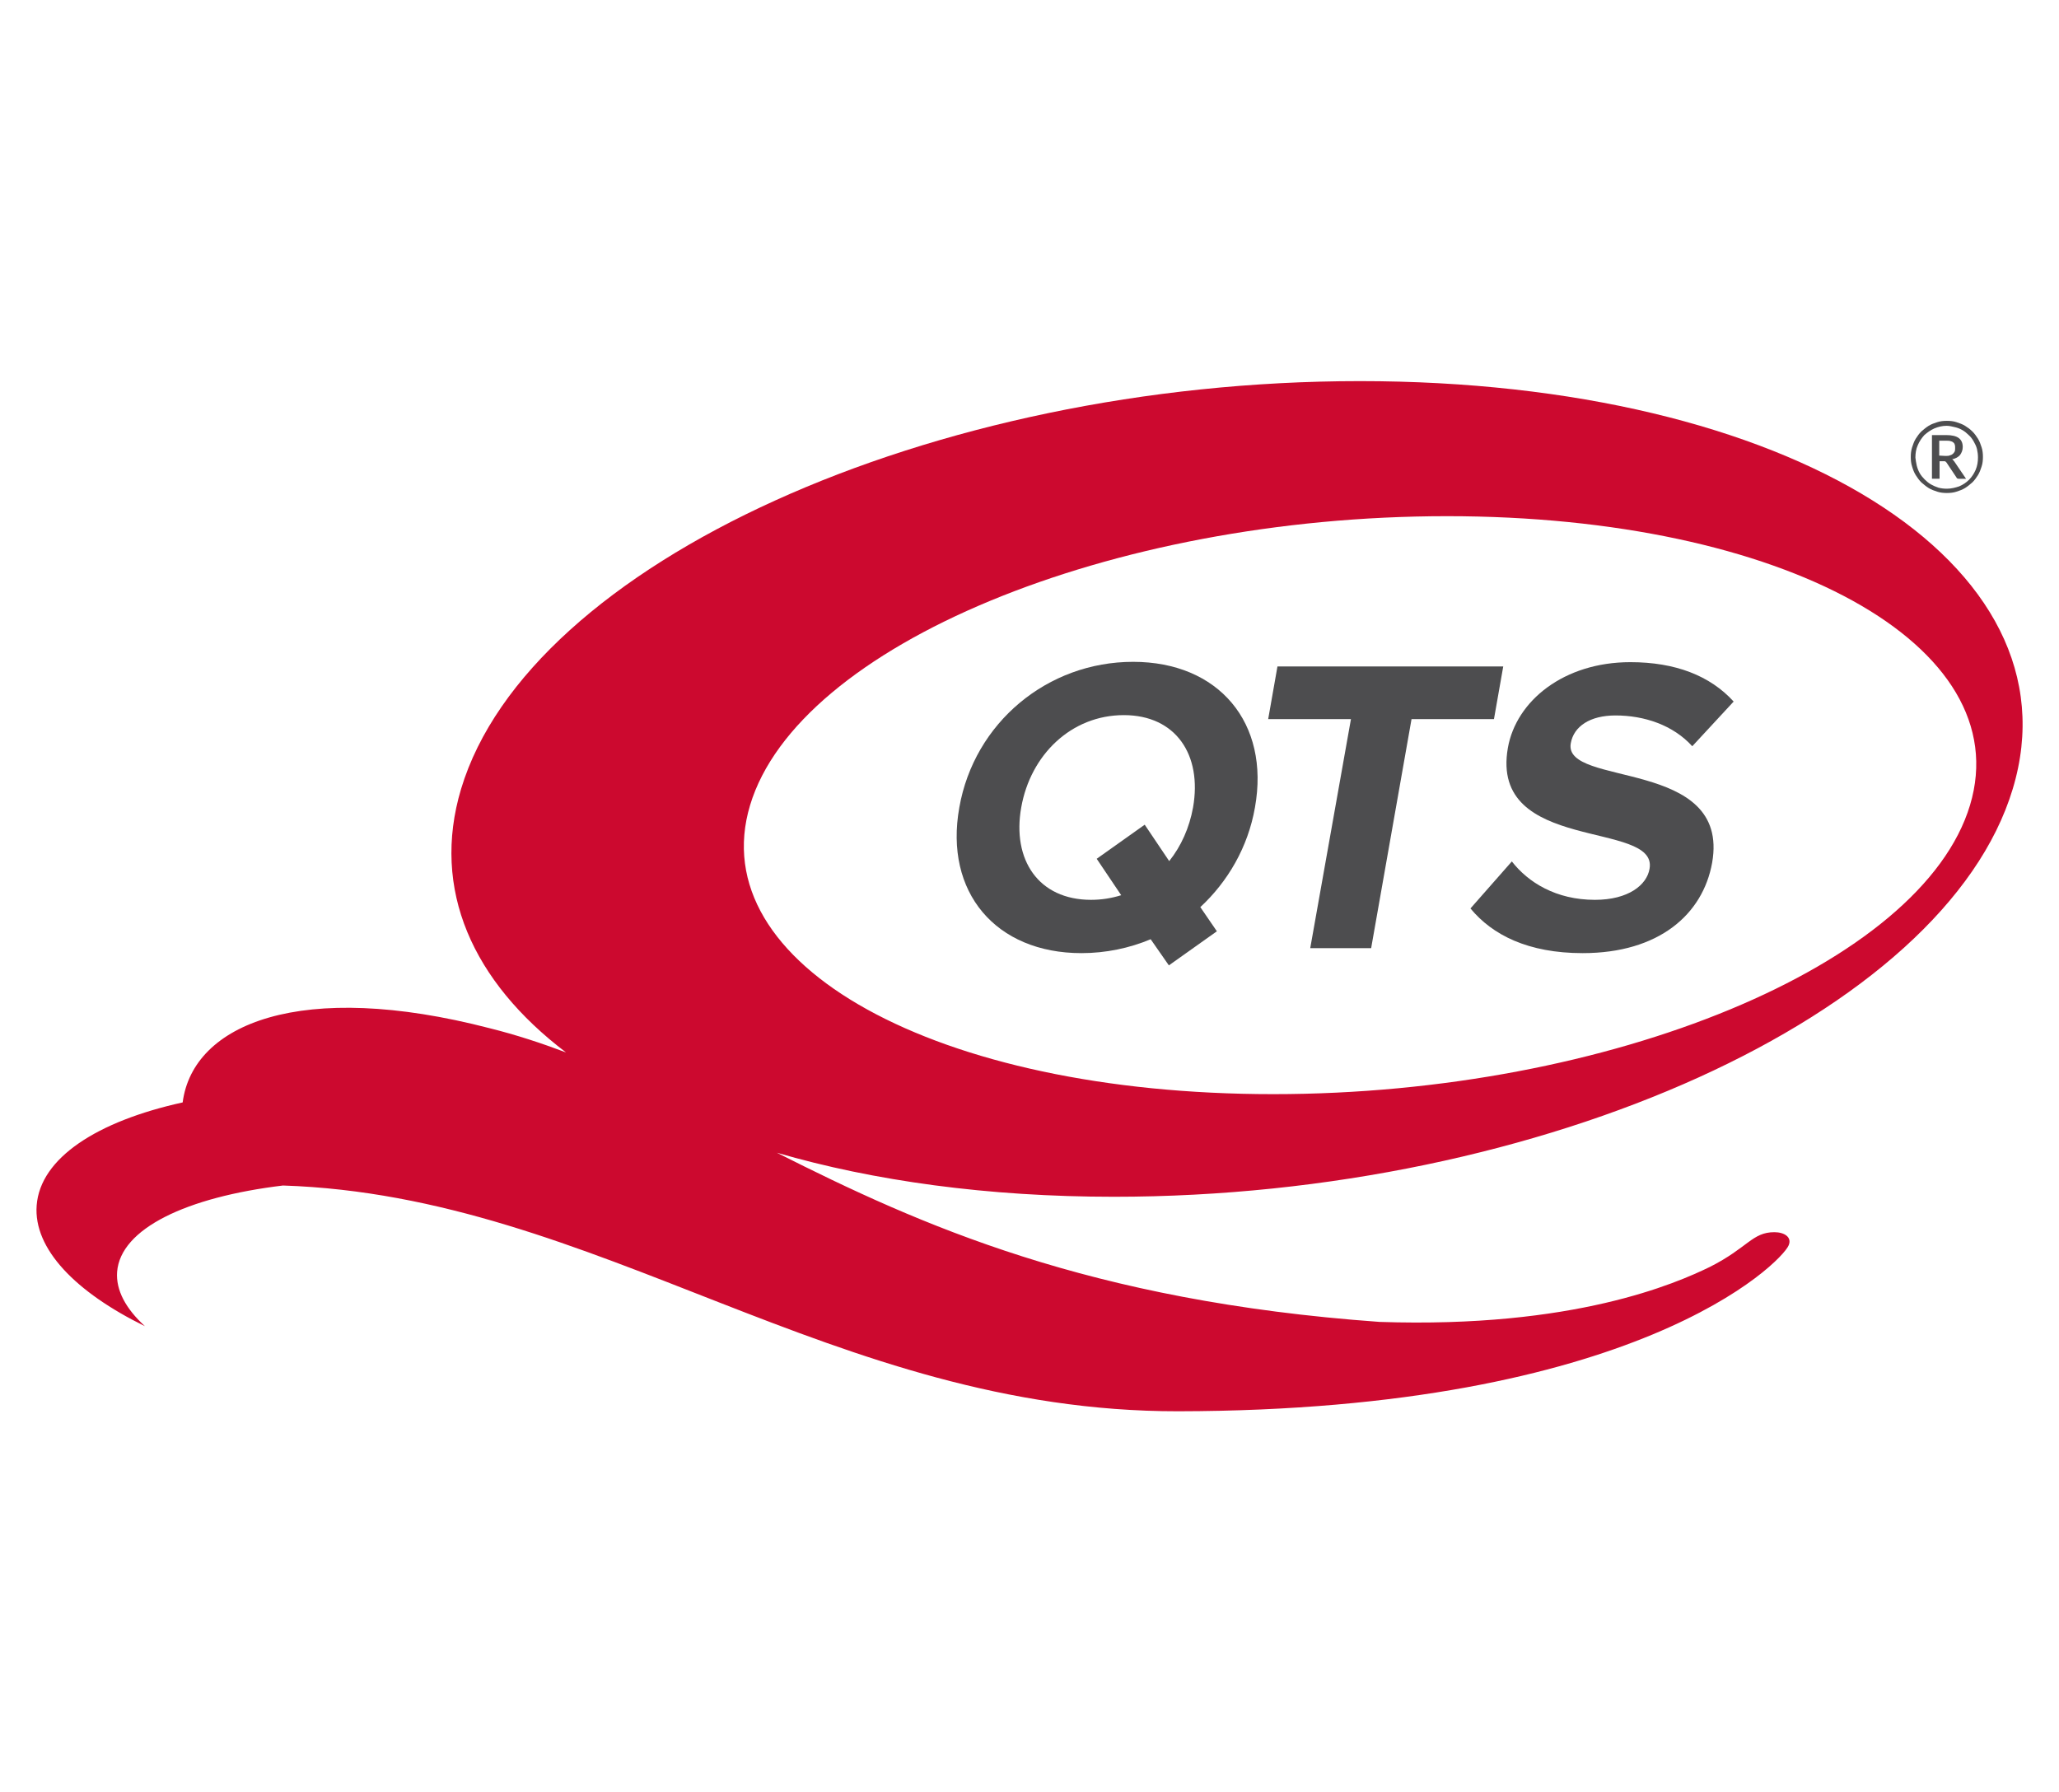 <?xml version="1.0" encoding="utf-8"?>
<!-- Generator: Adobe Illustrator 27.4.1, SVG Export Plug-In . SVG Version: 6.00 Build 0)  -->
<svg version="1.1" id="layer" xmlns="http://www.w3.org/2000/svg" xmlns:xlink="http://www.w3.org/1999/xlink" x="0px" y="0px"
	 viewBox="0 0 255 222" style="enable-background:new 0 0 255 222;" xml:space="preserve">
<style type="text/css">
	.st0{fill:#4D4D4F;}
	.st1{fill:#CC092F;}
</style>
<symbol  id="New_Symbol" viewBox="-300 -155.6 599.9 311.2">
	<g>
		<g>
			<path class="st0" d="M27.7,0.3l-7.4,11l14.5,10.3l7.4-11c3.6,4.5,6.1,10.1,7.2,16.2c2.8,15.9-5.2,27.9-20.9,27.9
				c-15.9,0-28.2-12-31-27.9C-5.3,11,2.7-1.1,18.6-1.1C21.8-1.1,24.8-0.6,27.7,0.3 M-21.2,26.8c4.5,25.6,26.6,44,52.5,44
				c25.8,0,41.4-18.4,36.8-44C66,14.8,59.9,4.4,51.6-3.3l5-7.3L42.1-20.9L36.6-13c-6.4-2.7-13.6-4.2-20.9-4.2
				C-10.2-17.2-25.8,1.2-21.2,26.8"/>
		</g>
		<polygon class="st0" points="84.8,-15.7 97.1,53.5 72.1,53.5 74.9,69.4 143.1,69.4 140.3,53.5 115.4,53.5 103.2,-15.7 		"/>
		<g>
			<path class="st0" d="M133.2-3.7l12.5,14.2c4.9-6.3,13.3-11.6,25.1-11.6c10.1,0,15.7,4.5,16.5,9.4c2.6,14.8-48.4,4.5-42.8,36.5
				c2.5,14.2,16.9,25.9,37,25.9c13.6,0,24.1-4.1,31.2-11.9l-12.5-13.5c-5.8,6.4-14.5,9.3-23.2,9.3c-7.7,0-12.6-3.3-13.5-8.4
				c-2.4-13.4,48.3-4.3,42.7-36.1c-2.8-15.6-16.1-27.3-39.1-27.3C150.6-17.2,139.8-11.7,133.2-3.7"/>
			<path class="st1" d="M284.1,27.5C269.6-20.7,175.4-59.8,73.6-59.8s-172.5,39.1-158,87.3s108.7,87.3,210.5,87.3
				C227.9,114.8,298.6,75.7,284.1,27.5 M99.8,155.6c-129.5,0-251-55.1-271.5-123.2c-9.1-30.4,3.5-58.2,31.7-79.6
				c-7.4,2.8-15,5.3-23,7.3c-57,14.8-89.7,1.4-92.8-22.4c-25.9-5.7-43-16.8-44.1-31.1c-1-13.1,11.7-26.2,32.7-36.5
				c-5.8,5.3-8.8,10.9-8.4,16.4c1,13.1,21,22.6,50.1,26.1c95.1-3.1,166-68.3,270.4-68.2c138.5,0.2,182.3,45,184.4,50.1
				c1.1,2.5-1.3,4-4.3,4c-6.7,0-8-4.7-19.5-10.5c-10.1-4.9-41-18.6-99.8-16.6c-87.8,6.3-138.8,29.3-182,51.1
				C-47.1-86-12.6-90.8,25.5-90.8c129.5,0,251,55.1,271.5,123.2C317.6,100.5,229.3,155.6,99.8,155.6"/>
			<path class="st0" d="M276.7,133c0.5,0,1,0,1.4,0.2c0.4,0.1,0.7,0.3,0.9,0.5s0.4,0.5,0.5,0.7c0.1,0.3,0.1,0.6,0.1,1s0,0.7-0.1,1
				s-0.2,0.5-0.5,0.7c-0.2,0.2-0.5,0.3-0.9,0.4c-0.3,0.1-0.8,0.1-1.3,0.1h-2v-4.5L276.7,133z M274.9,126.1h-2.3v13.2h4.3
				c1.7,0,3-0.3,3.8-0.9c0.8-0.6,1.2-1.5,1.2-2.7c0-0.9-0.3-1.7-0.8-2.4c-0.5-0.6-1.3-1.1-2.4-1.3c0.2-0.1,0.3-0.2,0.4-0.4
				c0.1-0.1,0.3-0.3,0.4-0.5l3.4-5h-2.2c-0.3,0-0.6,0.1-0.7,0.4l-3,4.5c-0.1,0.1-0.2,0.2-0.3,0.3s-0.3,0.1-0.6,0.1h-1.2L274.9,126.1
				L274.9,126.1z M268,130.1c0.2-0.8,0.5-1.6,0.9-2.3c0.4-0.7,0.9-1.3,1.5-1.9c0.6-0.6,1.2-1.1,1.9-1.5s1.4-0.7,2.3-1
				c0.8-0.2,1.6-0.3,2.5-0.3c1.3,0,2.5,0.3,3.7,0.7c1.2,0.5,2.2,1.2,3,2c0.9,0.9,1.5,1.9,2,3c0.5,1.2,0.7,2.4,0.7,3.7
				c0,0.9-0.1,1.7-0.3,2.6c-0.2,0.8-0.6,1.6-1,2.3s-0.9,1.4-1.5,1.9c-0.6,0.6-1.2,1.1-1.9,1.5s-1.4,0.7-2.3,0.9
				c-0.8,0.2-1.7,0.4-2.5,0.4c-1.3,0-2.5-0.3-3.7-0.8c-1.1-0.5-2.1-1.2-3-2c-0.8-0.9-1.5-1.9-2-3.1c-0.5-1.1-0.7-2.4-0.7-3.7
				C267.7,131.8,267.8,130.9,268,130.1 M266.6,135.6c0.3,0.9,0.6,1.8,1.1,2.6s1,1.5,1.7,2.2c0.7,0.6,1.4,1.2,2.2,1.7
				s1.7,0.8,2.6,1.1c0.9,0.3,1.9,0.4,2.9,0.4s2-0.1,2.9-0.4c0.9-0.3,1.8-0.6,2.6-1.1s1.5-1,2.2-1.7s1.2-1.4,1.7-2.2s0.8-1.7,1.1-2.6
				c0.3-0.9,0.4-1.9,0.4-2.9s-0.1-2-0.4-2.9c-0.3-0.9-0.6-1.8-1.1-2.6c-0.5-0.8-1-1.5-1.7-2.2c-0.7-0.6-1.4-1.2-2.2-1.7
				s-1.7-0.8-2.6-1.1c-0.9-0.3-1.9-0.4-2.9-0.4s-2,0.1-2.9,0.4c-0.9,0.3-1.8,0.6-2.6,1.1s-1.5,1.1-2.2,1.7c-0.7,0.7-1.2,1.4-1.7,2.2
				c-0.5,0.8-0.8,1.6-1.1,2.6c-0.3,0.9-0.4,1.9-0.4,2.9C266.2,133.7,266.3,134.6,266.6,135.6"/>
		</g>
	</g>
</symbol>
<use xlink:href="#New_Symbol"  width="599.9" height="311.2" x="-300" y="-155.6" transform="matrix(0.41 0 0 -0.41 127.5 111)" style="overflow:visible;"/>
</svg>
